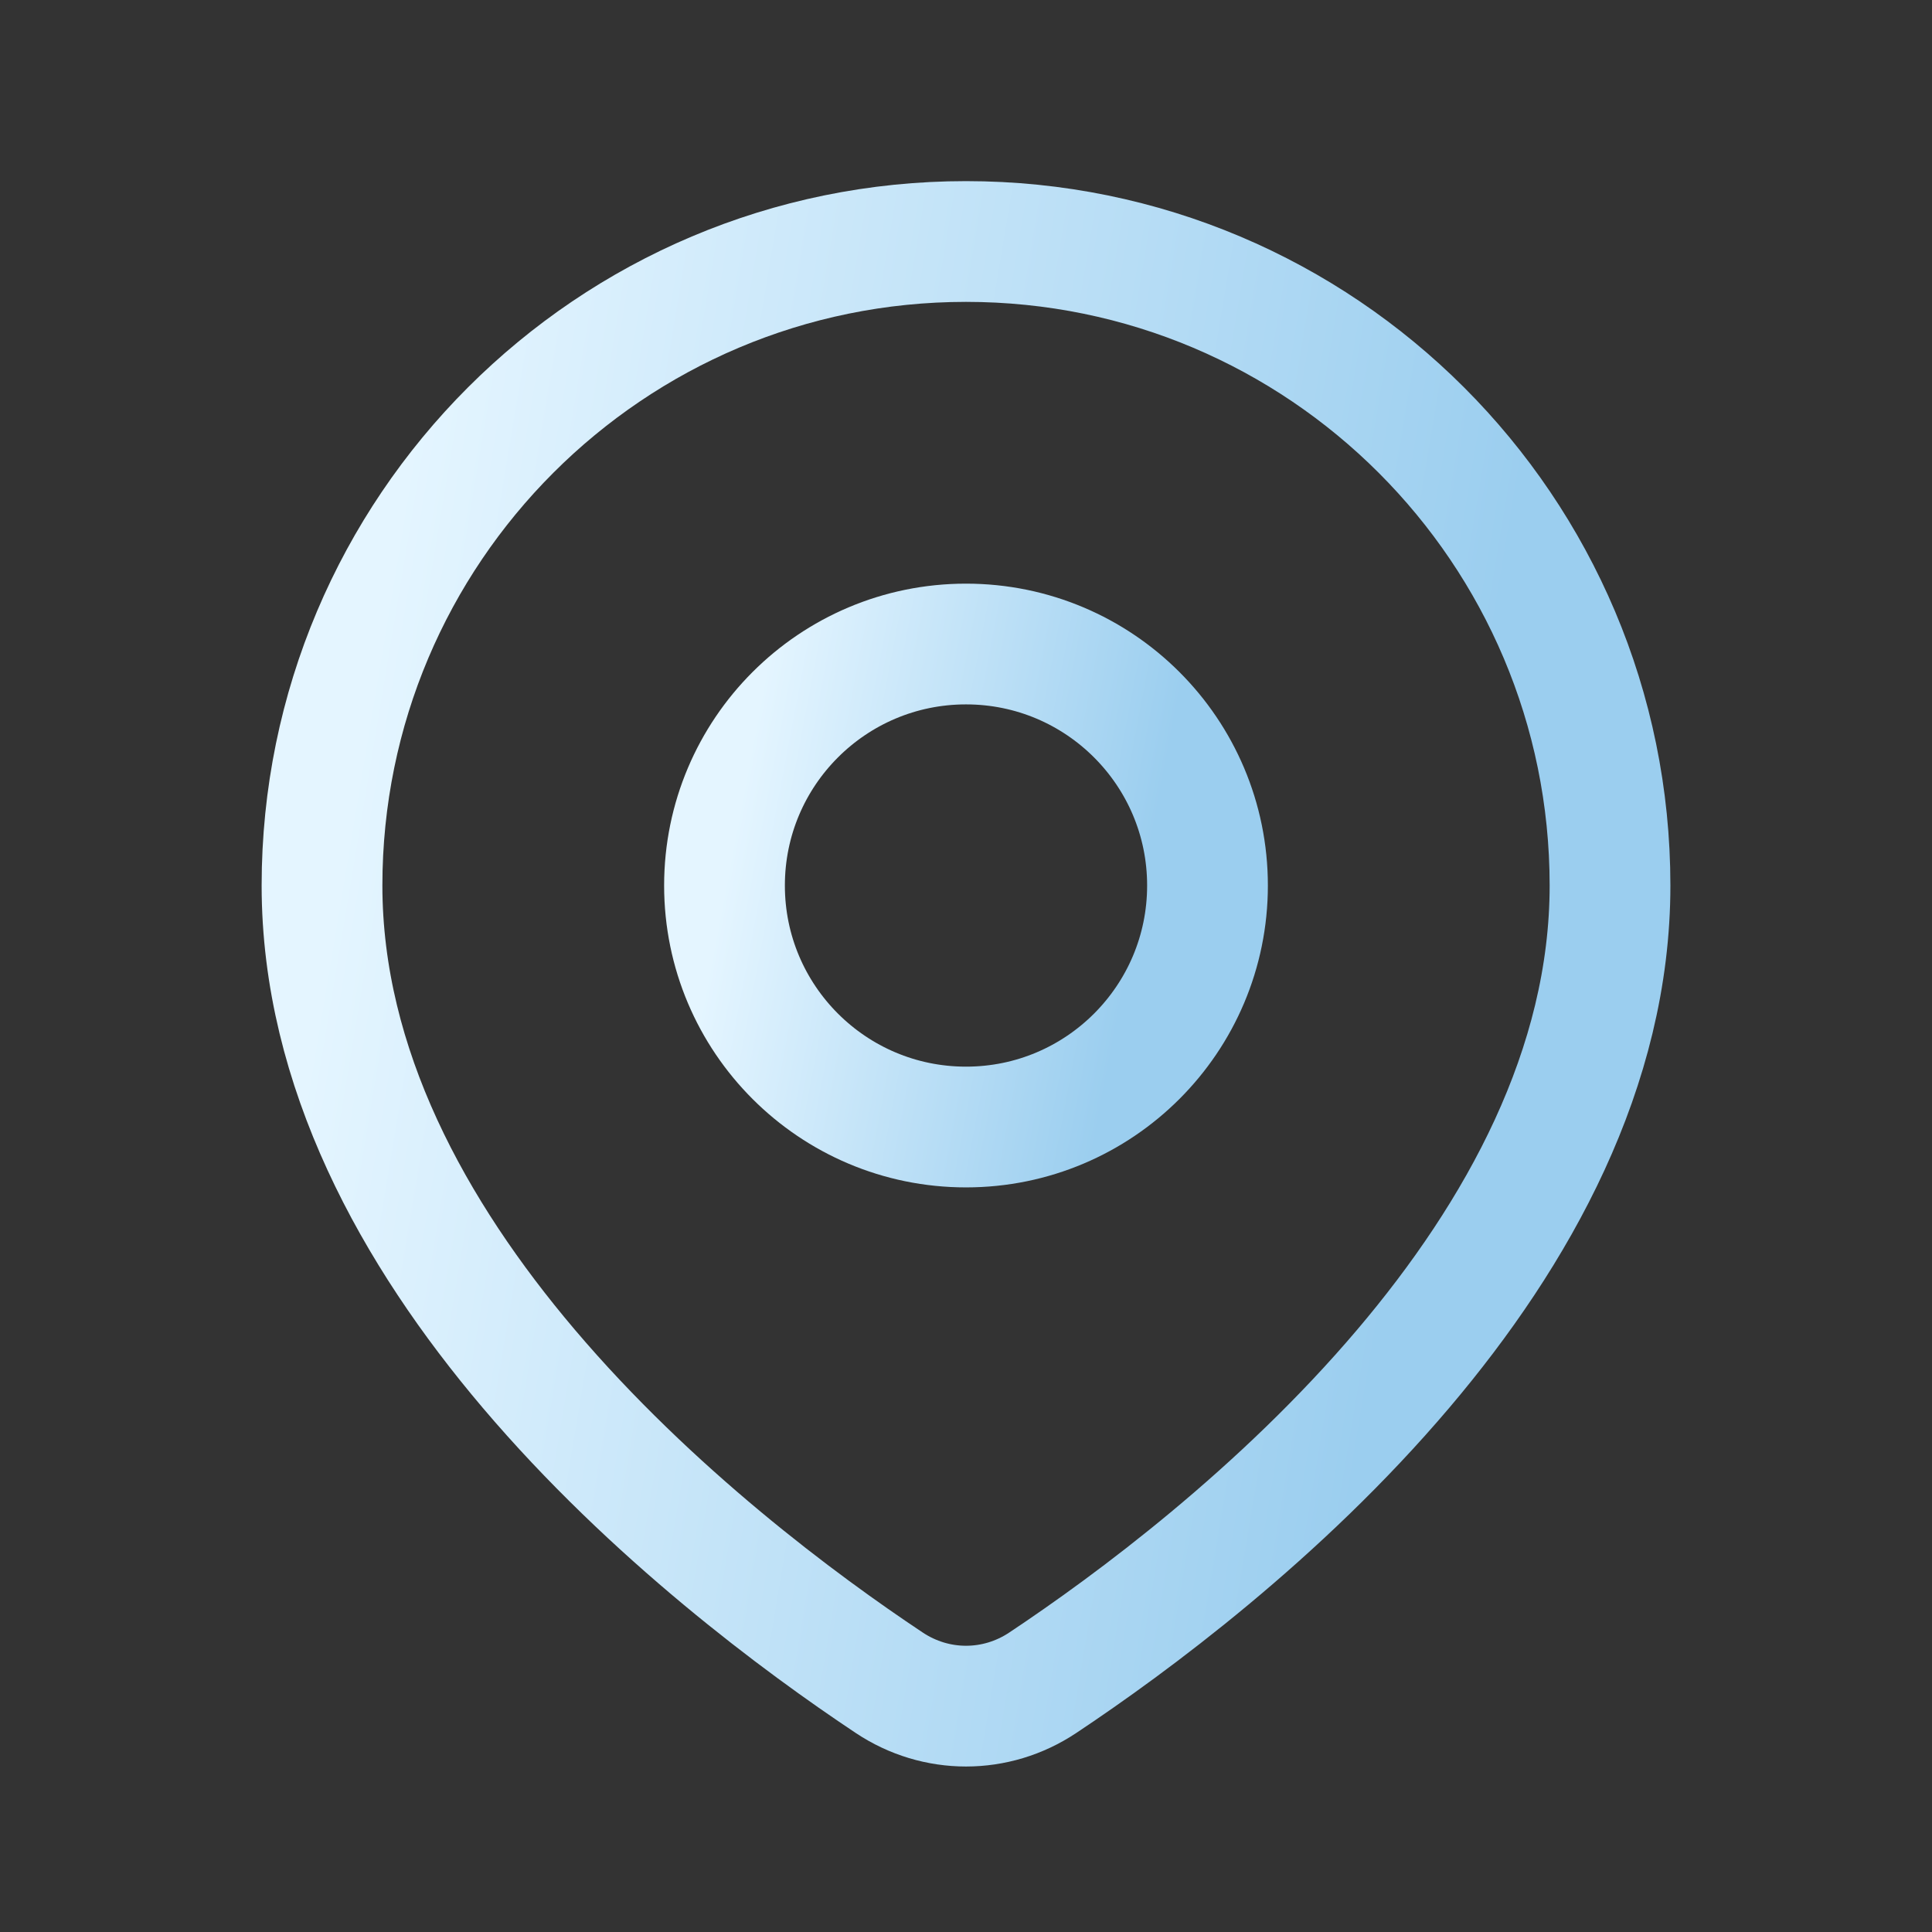 <svg width="64" height="64" viewBox="0 0 64 64" fill="none" xmlns="http://www.w3.org/2000/svg">
<rect x="0" y="0" width="64" height="64" fill="#333333" stroke="none"/>
<path d="M53.334 29.333C53.334 35.383 50.284 40.86 46.491 45.333C42.412 50.144 37.474 53.793 34.542 55.744C32.992 56.776 31.009 56.776 29.458 55.744C26.527 53.793 21.588 50.144 17.509 45.333C13.716 40.86 10.667 35.383 10.667 29.333C10.667 17.551 20.218 8 32 8C43.782 8 53.334 17.551 53.334 29.333Z" stroke="url(#paint0_linear_2556_5957)" stroke-width="4"/>
<path d="M40 29.334C40 33.752 36.418 37.334 32 37.334C27.582 37.334 24 33.752 24 29.334C24 24.915 27.582 21.334 32 21.334C36.418 21.334 40 24.915 40 29.334Z" stroke="url(#paint1_linear_2556_5957)" stroke-width="4"/>
<defs>
<linearGradient id="paint0_linear_2556_5957" x1="13.844" y1="13.041" x2="49.951" y2="19.061" gradientUnits="userSpaceOnUse">
<stop stop-color="#E4F5FF"/>
<stop offset="1" stop-color="#9BCEEF"/>
</linearGradient>
<linearGradient id="paint1_linear_2556_5957" x1="25.192" y1="22.996" x2="38.625" y2="25.543" gradientUnits="userSpaceOnUse">
<stop stop-color="#E4F5FF"/>
<stop offset="1" stop-color="#9BCEEF"/>
</linearGradient>
</defs>
</svg>
